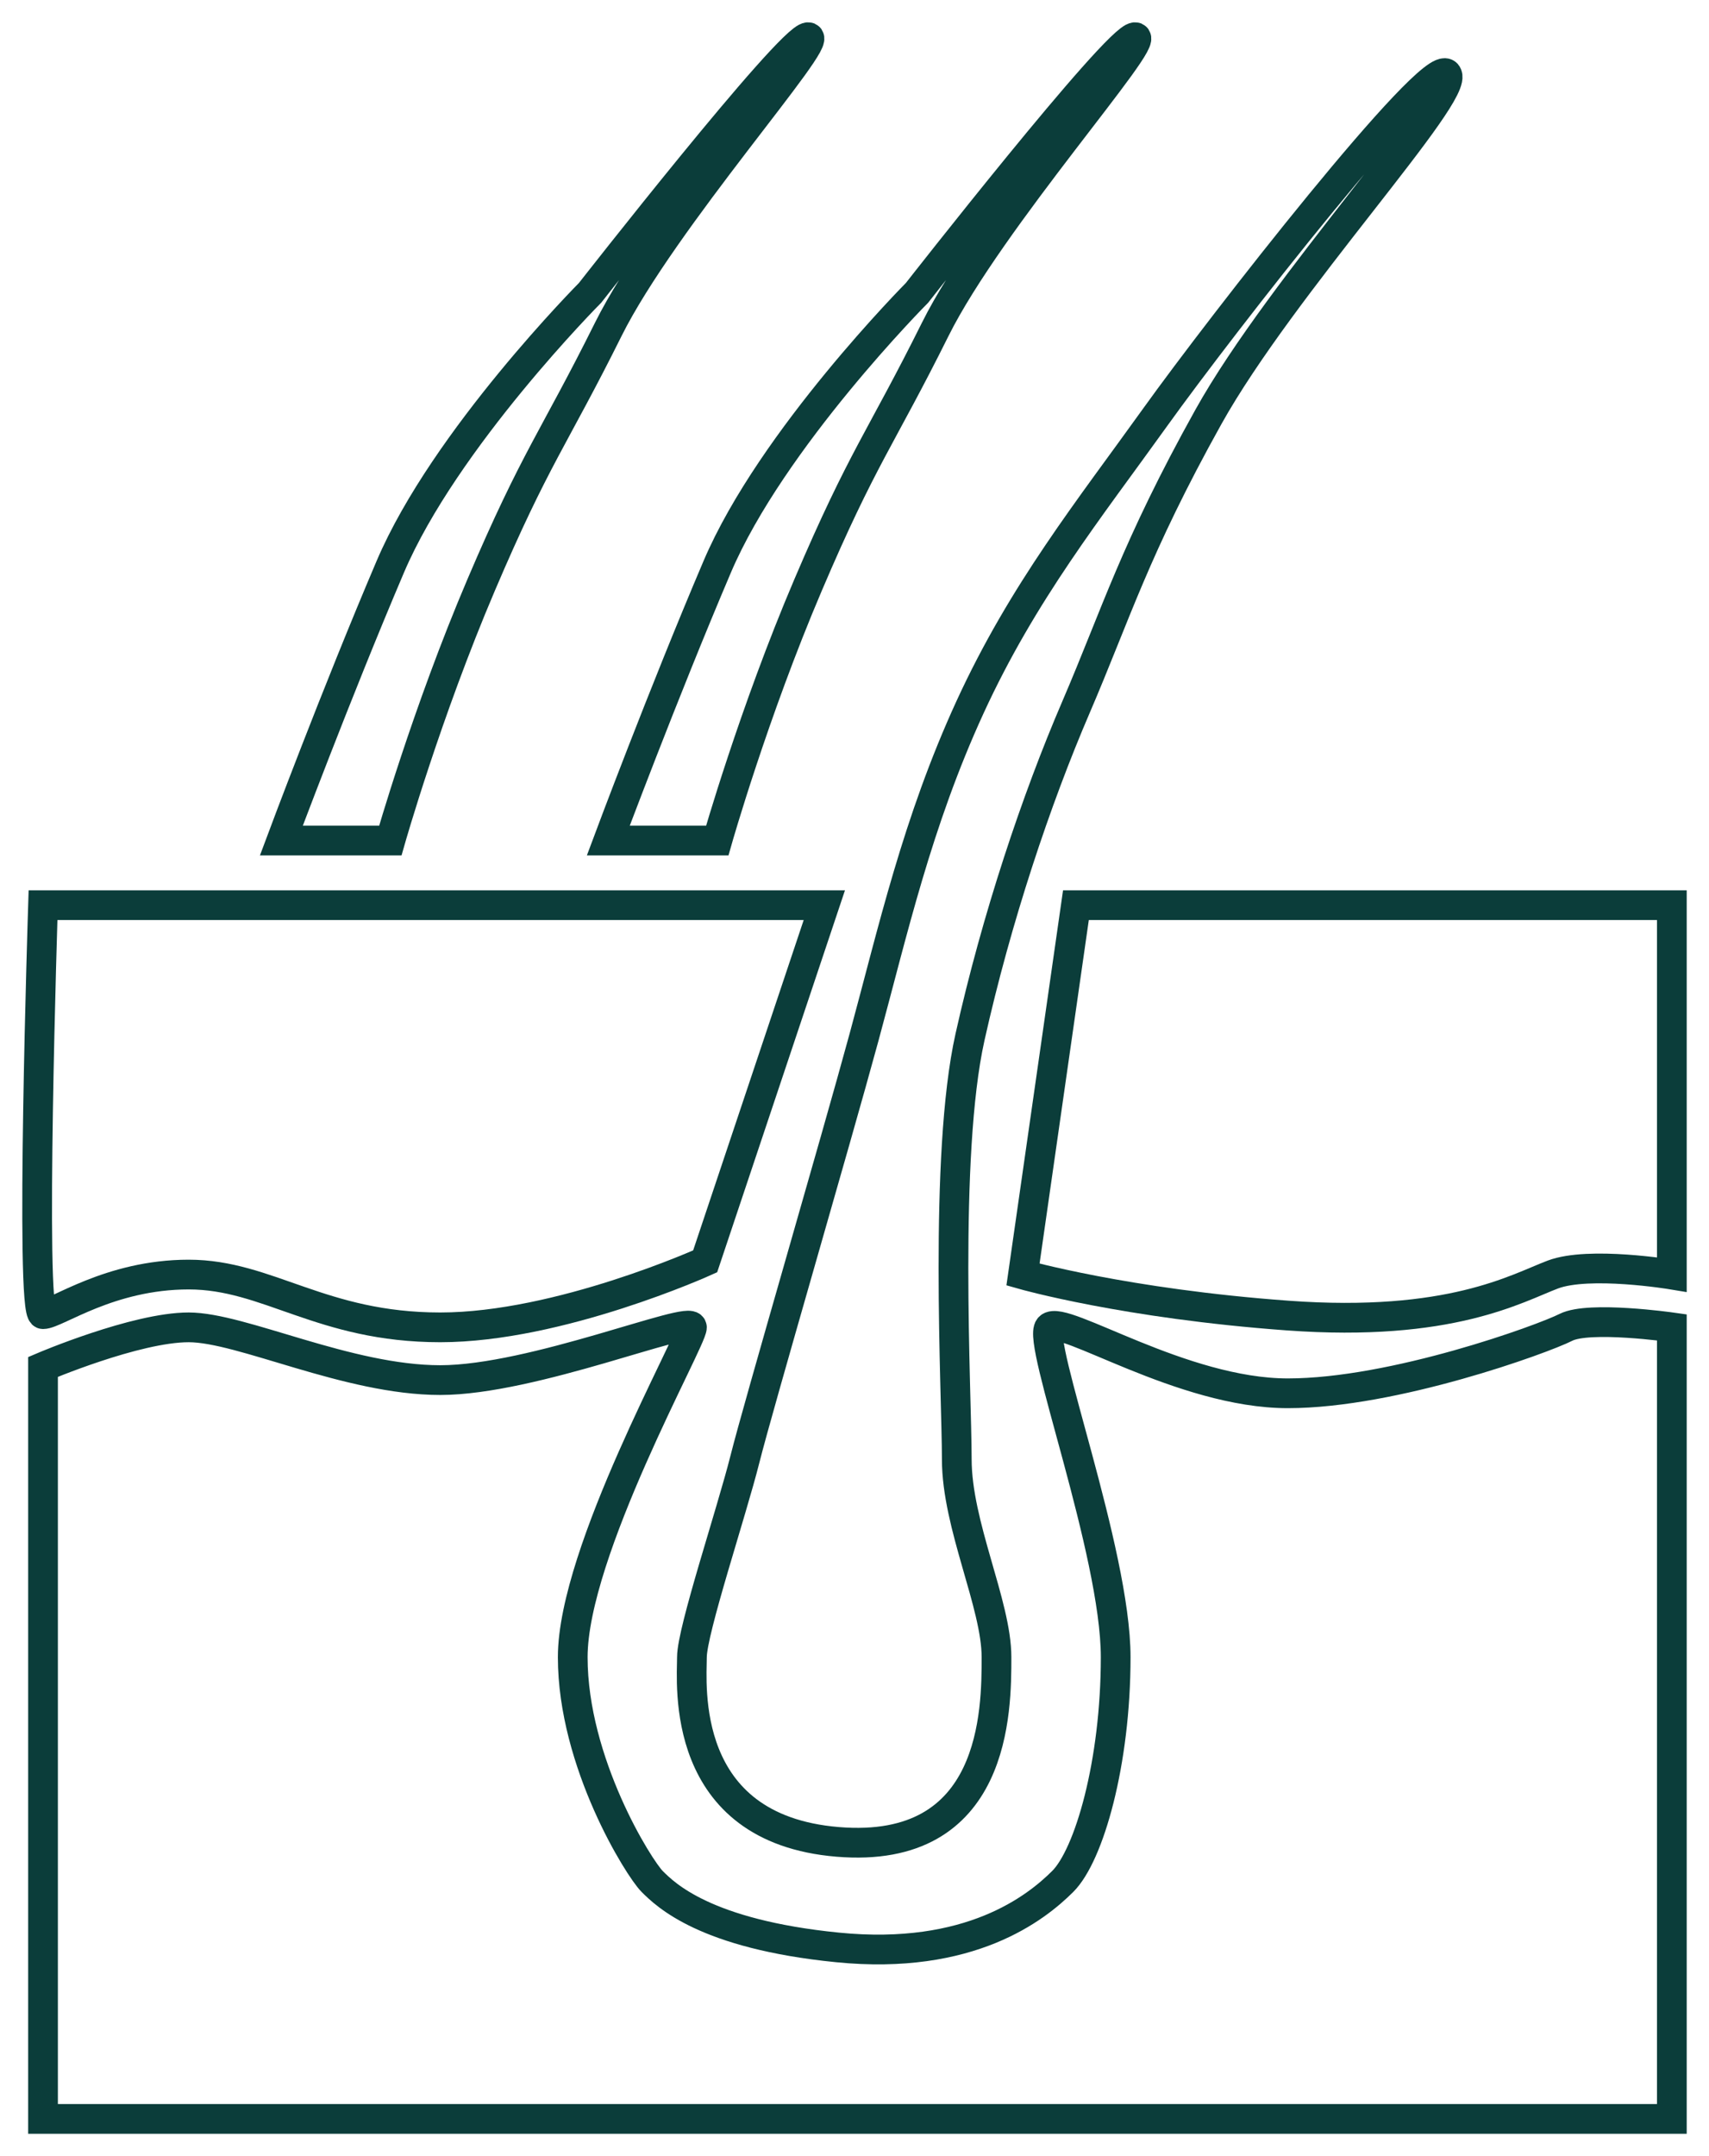 <svg width="46" height="58" viewBox="0 0 46 58" fill="none" xmlns="http://www.w3.org/2000/svg">
<path d="M19.306 15.244C17.84 18.682 16.373 22.611 16.373 22.611H19.306C19.306 22.611 20.284 19.173 21.751 15.735C23.217 12.297 23.706 11.806 25.173 8.859C26.64 5.912 31.04 1 30.551 1C30.062 1 24.684 7.876 24.684 7.876C24.684 7.876 20.773 11.806 19.306 15.244Z" stroke="#0B3D3A" stroke-width="0.8"/>
<path d="M10.506 15.244C9.04 18.682 7.573 22.611 7.573 22.611H10.506C10.506 22.611 11.484 19.173 12.951 15.735C14.417 12.297 14.906 11.806 16.373 8.859C17.84 5.912 22.239 1 21.751 1C21.262 1 15.884 7.876 15.884 7.876C15.884 7.876 11.973 11.806 10.506 15.244Z" stroke="#0B3D3A" stroke-width="0.8"/>
<path d="M22.188 24.349H1.158C1.158 24.349 0.802 35.351 1.158 35.351C1.515 35.351 2.941 34.286 5.079 34.286C7.218 34.286 8.644 35.706 11.851 35.706C15.059 35.706 18.98 33.931 18.98 33.931L22.188 24.349Z" stroke="#0B3D3A" stroke-width="0.8"/>
<path d="M5.079 35.706C3.654 35.706 1.158 36.77 1.158 36.77V57H45V35.706C45 35.706 42.773 35.389 42.148 35.706C41.524 36.023 37.515 37.48 34.663 37.48C31.812 37.48 28.604 35.351 28.247 35.706C27.891 36.061 30.03 41.739 30.03 44.578C30.03 47.418 29.317 49.902 28.604 50.612C27.891 51.322 26.109 52.741 22.544 52.386C18.98 52.032 17.911 50.967 17.554 50.612C17.198 50.257 15.416 47.418 15.416 44.578C15.416 41.739 18.624 36.061 18.624 35.706C18.624 35.351 14.347 37.125 11.851 37.125C9.356 37.125 6.505 35.706 5.079 35.706Z" stroke="#0B3D3A" stroke-width="0.8"/>
<path d="M45 24.349H28.96L27.535 34.286C27.535 34.286 30.297 35.072 34.663 35.389C39.03 35.706 40.817 34.657 41.795 34.286C42.773 33.916 45 34.286 45 34.286V24.349Z" stroke="#0B3D3A" stroke-width="0.8"/>
<path d="M18.624 44.578C18.624 43.868 19.693 40.674 20.05 39.254C20.406 37.835 22.481 30.752 23.258 27.897C24.034 25.042 24.684 22.127 26.109 19.024C27.534 15.922 29.317 13.701 31.099 11.216C32.881 8.732 38.531 1.498 38.941 1.989C39.351 2.48 34.499 7.673 32.525 11.216C30.551 14.759 30.03 16.54 28.961 19.024C27.891 21.509 26.822 24.703 26.109 27.897C25.396 31.091 25.753 37.48 25.753 39.254C25.753 41.029 26.822 43.158 26.822 44.578C26.822 45.998 26.822 49.902 22.545 49.547C18.267 49.192 18.624 45.288 18.624 44.578Z" stroke="#0B3D3A" stroke-width="0.8"/>
</svg>
